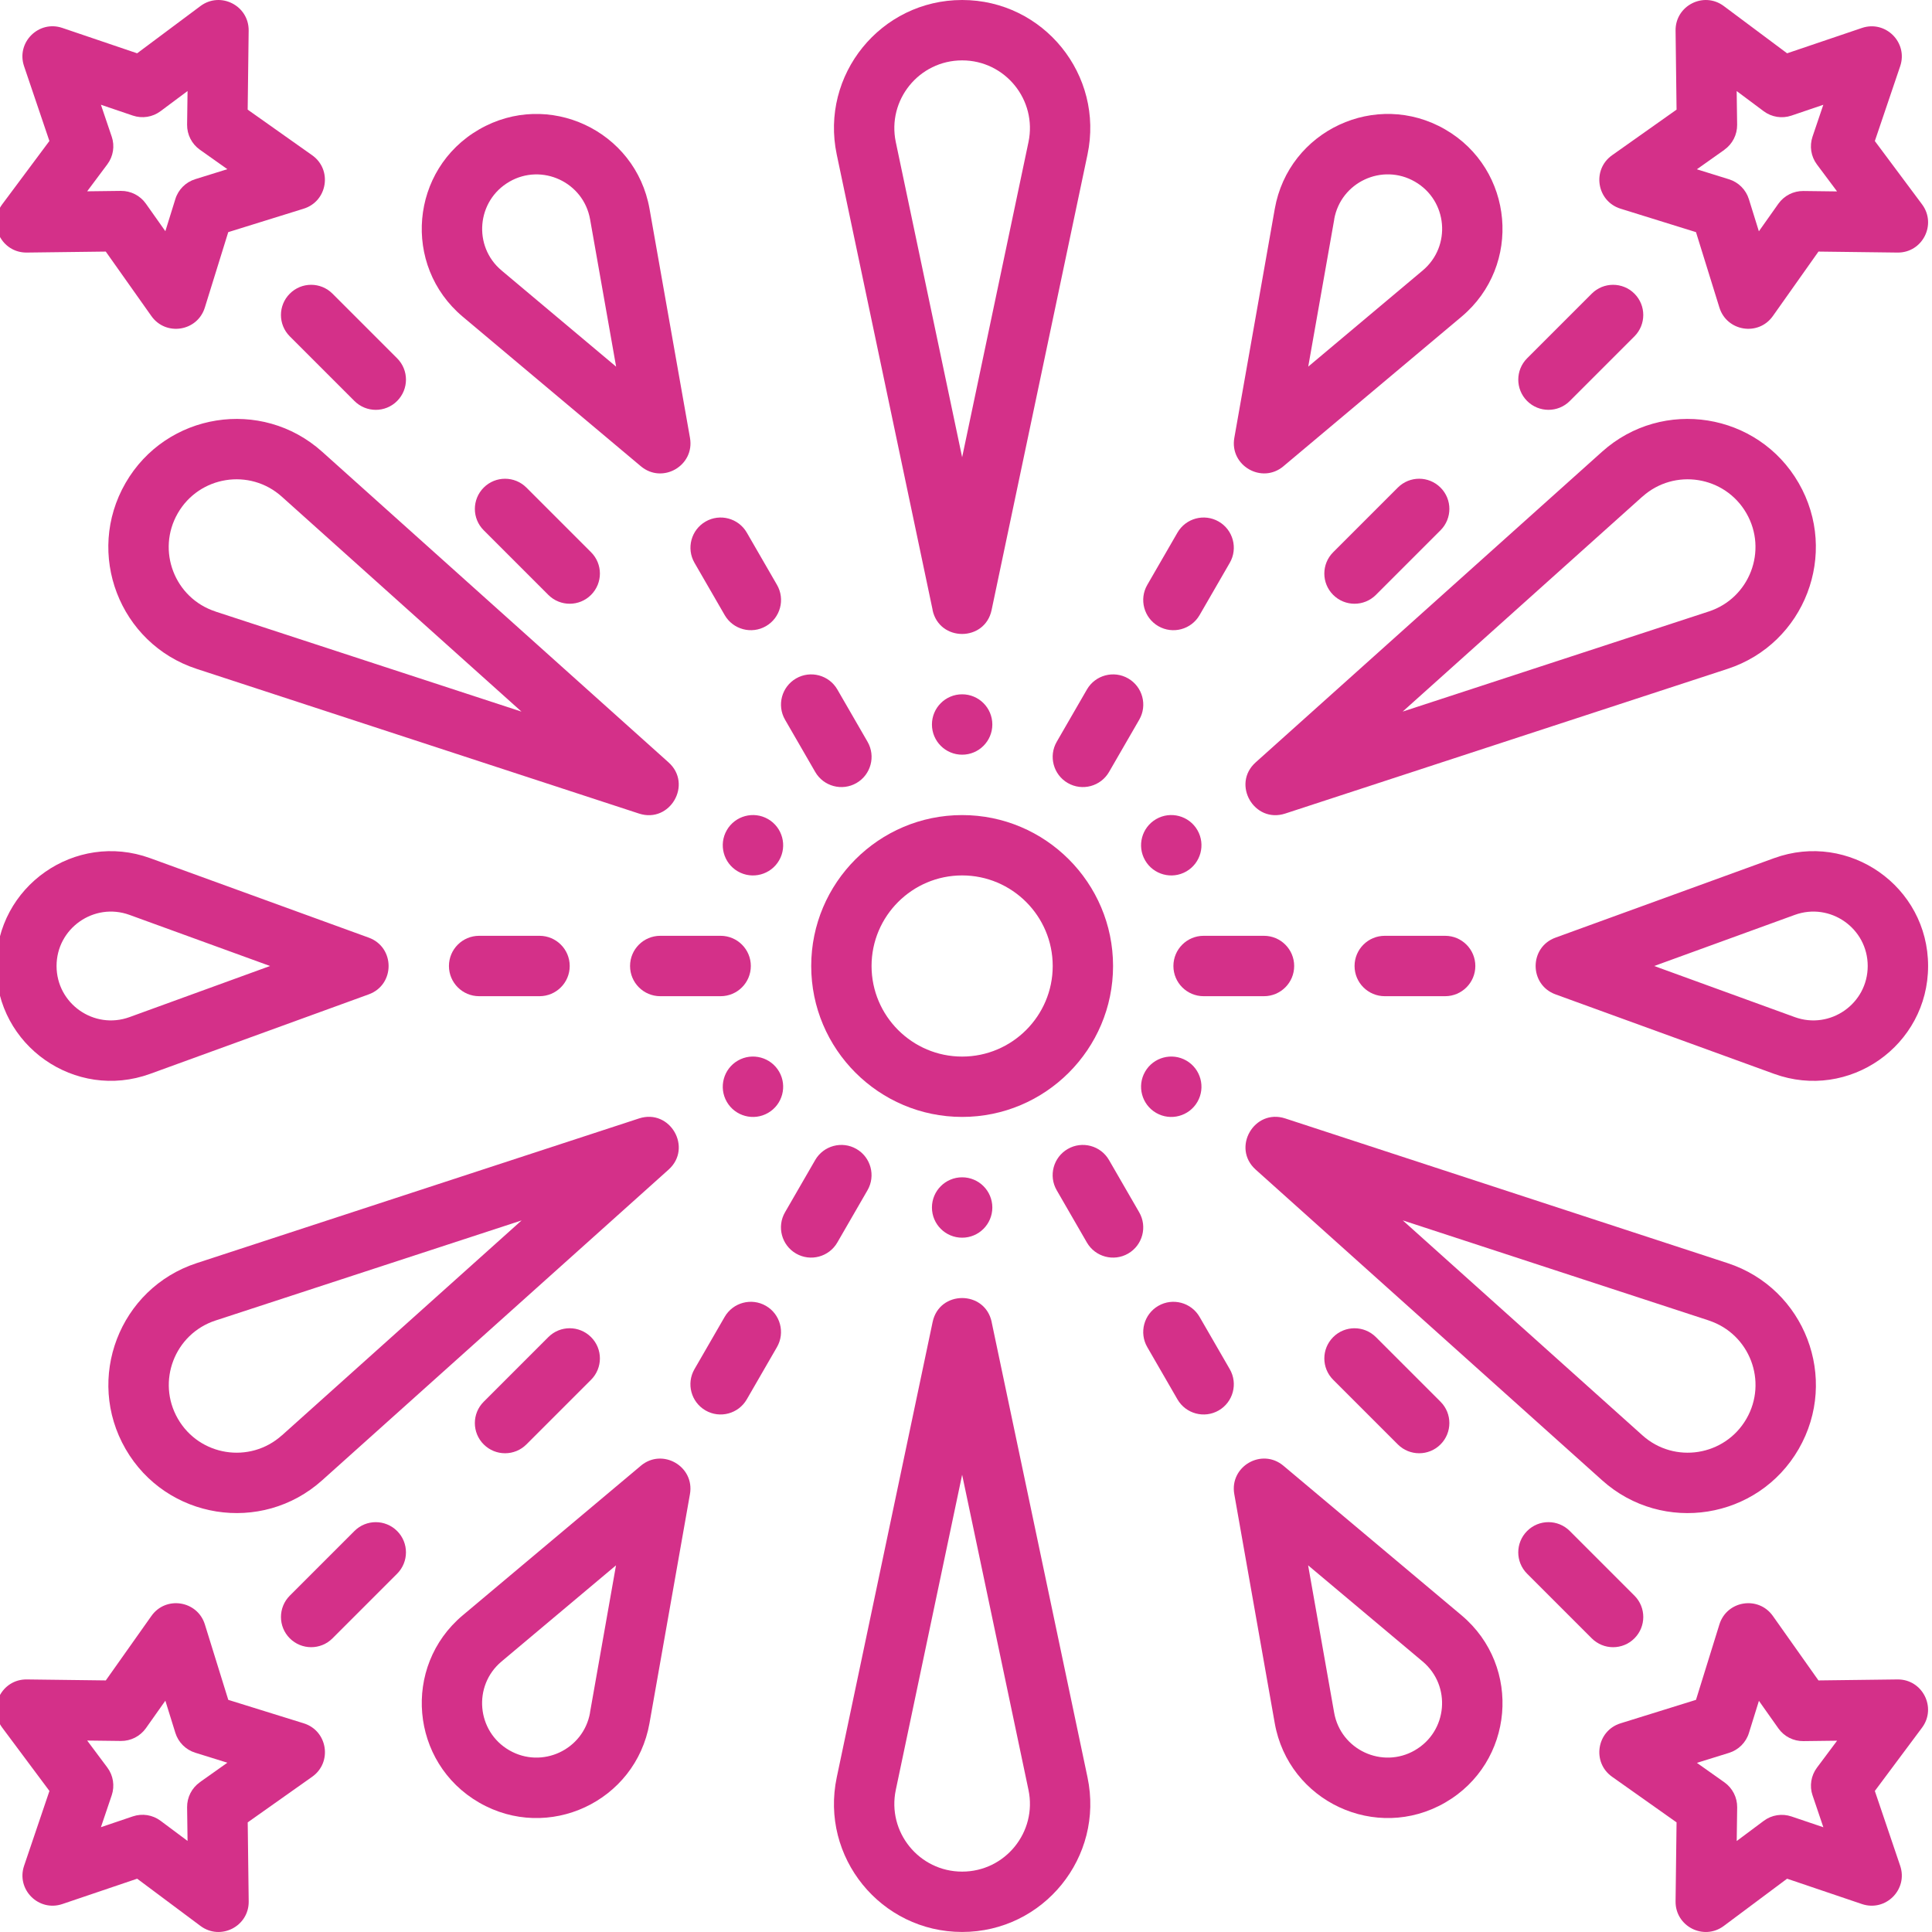<?xml version="1.0" encoding="UTF-8"?> <svg xmlns="http://www.w3.org/2000/svg" id="Calque_1" viewBox="0 0 510 510"><defs><style> .cls-1 { fill: #d43089; } </style></defs><path class="cls-1" d="M293.82,255c0-21.97-17.87-39.84-39.84-39.84s-39.84,17.87-39.84,39.84,17.87,39.84,39.84,39.84,39.84-17.87,39.84-39.84ZM253.98,278.91c-13.18,0-23.91-10.73-23.91-23.91s10.73-23.91,23.91-23.91,23.91,10.73,23.91,23.91-10.73,23.91-23.91,23.91Z"></path><path class="cls-1" d="M7.07,66.67l20.85-.26,12.04,17.02c3.82,5.39,12.15,4.07,14.11-2.24l6.18-19.91,19.91-6.19c6.31-1.96,7.63-10.3,2.24-14.11l-17.02-12.04.26-20.85c.08-6.61-7.44-10.44-12.73-6.49l-16.71,12.47-19.75-6.7c-6.26-2.12-12.22,3.85-10.1,10.1l6.69,19.75L.58,53.94c-3.94,5.29-.11,12.81,6.49,12.73h0ZM29.49,36.07l-2.85-8.42,8.42,2.86c2.49.84,5.22.41,7.32-1.16l7.13-5.32-.12,8.88c-.03,2.62,1.23,5.09,3.37,6.61l7.26,5.14-8.49,2.64c-2.5.78-4.47,2.74-5.24,5.24l-2.64,8.49-5.14-7.27c-1.51-2.14-3.98-3.4-6.61-3.37l-8.89.11,5.32-7.12c1.57-2.1,2.01-4.84,1.16-7.33h0Z"></path><path class="cls-1" d="M80.17,454.91l-19.91-6.19-6.18-19.91c-1.96-6.3-10.3-7.63-14.11-2.24l-12.04,17.02-20.85-.26c-6.61-.09-10.44,7.44-6.49,12.73l12.46,16.71-6.69,19.75c-2.12,6.26,3.85,12.22,10.1,10.1l19.75-6.69,16.71,12.47c5.29,3.95,12.82.12,12.73-6.49l-.26-20.85,17.02-12.04c5.39-3.82,4.07-12.15-2.24-14.11h0ZM52.76,470.47c-2.14,1.51-3.4,3.98-3.37,6.61l.12,8.88-7.13-5.32c-2.1-1.57-4.84-2-7.32-1.16l-8.42,2.85,2.85-8.42c.84-2.49.41-5.23-1.16-7.33l-5.32-7.12,8.89.11c2.62.03,5.09-1.23,6.61-3.36l5.14-7.27,2.64,8.49c.78,2.5,2.74,4.46,5.24,5.24l8.49,2.64-7.26,5.14h0Z"></path><path class="cls-1" d="M427.79,55.09l19.91,6.19,6.18,19.91c1.96,6.3,10.3,7.63,14.11,2.24l12.04-17.02,20.85.26c6.61.09,10.44-7.44,6.49-12.73l-12.46-16.71,6.69-19.75c2.12-6.26-3.85-12.22-10.1-10.1l-19.75,6.69-16.71-12.47c-5.29-3.95-12.82-.12-12.73,6.49l.26,20.85-17.02,12.04c-5.39,3.82-4.07,12.15,2.24,14.11h0ZM455.19,39.53c2.14-1.51,3.4-3.98,3.37-6.61l-.12-8.88,7.13,5.32c2.1,1.57,4.84,2,7.32,1.16l8.42-2.86-2.85,8.42c-.84,2.49-.41,5.23,1.16,7.33l5.32,7.12-8.89-.11c-2.62-.03-5.09,1.23-6.61,3.37l-5.14,7.27-2.64-8.49c-.78-2.5-2.74-4.46-5.24-5.24l-8.49-2.64,7.26-5.14h0Z"></path><path class="cls-1" d="M500.88,443.33l-20.85.26-12.04-17.02c-3.82-5.39-12.15-4.07-14.11,2.24l-6.18,19.91-19.91,6.19c-6.31,1.96-7.63,10.3-2.24,14.11l17.02,12.04-.26,20.85c-.08,6.61,7.44,10.44,12.73,6.49l16.71-12.47,19.75,6.69c6.26,2.12,12.22-3.85,10.1-10.1l-6.69-19.75,12.46-16.71c3.94-5.29.11-12.81-6.49-12.73h0ZM478.47,473.93l2.85,8.42-8.42-2.85c-2.49-.84-5.22-.41-7.32,1.16l-7.13,5.32.12-8.88c.03-2.62-1.23-5.09-3.37-6.61l-7.26-5.14,8.49-2.64c2.5-.78,4.47-2.74,5.24-5.24l2.64-8.49,5.14,7.27c1.51,2.14,3.98,3.4,6.61,3.36l8.89-.11-5.32,7.12c-1.57,2.1-2.01,4.84-1.16,7.33h0Z"></path><path class="cls-1" d="M246.17,161.02c1.78,8.44,13.82,8.44,15.59,0l25.31-120.21C291.51,19.78,275.46,0,253.98,0s-37.53,19.77-33.1,40.8l25.31,120.21h0ZM253.98,15.94c11.36,0,19.85,10.45,17.51,21.58l-17.51,83.18-17.51-83.18c-2.34-11.12,6.14-21.58,17.51-21.58h0Z"></path><path class="cls-1" d="M261.78,348.98c-1.78-8.44-13.82-8.44-15.59,0l-25.31,120.21c-4.43,21.03,11.62,40.8,33.1,40.8s37.53-19.77,33.1-40.8l-25.31-120.21h0ZM253.98,494.06c-11.36,0-19.85-10.45-17.51-21.58l17.51-83.18,17.51,83.18c2.34,11.12-6.14,21.58-17.51,21.58h0Z"></path><path class="cls-1" d="M33.14,127.5c-10.74,18.61-1.64,42.39,18.78,49.07l116.76,38.19c8.19,2.68,14.22-7.75,7.8-13.51l-91.46-82.02c-16-14.34-41.14-10.34-51.88,8.27h0ZM56.88,161.42c-10.81-3.53-15.62-16.11-9.94-25.95,5.68-9.84,18.98-11.96,27.44-4.37l63.28,56.75-80.79-26.42Z"></path><path class="cls-1" d="M474.81,382.5c10.74-18.61,1.64-42.39-18.78-49.07l-116.76-38.19c-8.19-2.68-14.22,7.75-7.8,13.51l91.46,82.02c16,14.35,41.14,10.34,51.88-8.27h0ZM451.07,348.58c10.81,3.53,15.62,16.11,9.94,25.95-5.68,9.84-18.98,11.96-27.44,4.37l-63.28-56.75,80.79,26.42Z"></path><path class="cls-1" d="M168.69,295.24l-116.76,38.19c-20.42,6.68-29.52,30.46-18.78,49.07s35.89,22.61,51.88,8.27l91.46-82.02c6.41-5.75.4-16.18-7.8-13.51h0ZM74.4,378.9c-8.46,7.59-21.76,5.47-27.44-4.37-5.68-9.84-.87-22.42,9.94-25.95l80.79-26.42-63.28,56.75Z"></path><path class="cls-1" d="M339.26,214.76l116.76-38.19c20.42-6.68,29.52-30.46,18.78-49.07-10.74-18.61-35.89-22.61-51.88-8.27l-91.46,82.02c-6.41,5.75-.4,16.18,7.8,13.51h0ZM433.56,131.1c8.46-7.59,21.76-5.47,27.44,4.37,5.68,9.84.87,22.42-9.94,25.95l-80.79,26.42,63.28-56.75Z"></path><path class="cls-1" d="M169.17,123.08c5.7,4.79,14.26-.16,12.97-7.49l-10.68-60.46c-3.66-20.7-26.77-31.48-44.98-20.97-18.21,10.51-20.43,35.91-4.33,49.44l47.02,39.48h0ZM134.45,47.97c8.63-4.98,19.59.13,21.32,9.94l6.87,38.88-30.24-25.39c-7.63-6.41-6.57-18.45,2.06-23.43h0Z"></path><path class="cls-1" d="M338.79,386.92c-5.7-4.79-14.26.16-12.97,7.49l10.68,60.46c3.66,20.7,26.77,31.48,44.98,20.97,18.21-10.51,20.43-35.91,4.33-49.44l-47.02-39.48h0ZM373.5,462.03c-8.63,4.98-19.59-.13-21.32-9.94l-6.87-38.88,30.24,25.39c7.63,6.41,6.57,18.45-2.06,23.43h0Z"></path><path class="cls-1" d="M39.63,283.47l57.7-20.98c7-2.54,7-12.43,0-14.98l-57.7-20.98c-19.76-7.18-40.65,7.45-40.65,28.47s20.89,35.65,40.65,28.47h0ZM34.19,241.51l37.1,13.49-37.1,13.49c-9.36,3.4-19.26-3.53-19.26-13.49s9.9-16.89,19.26-13.49Z"></path><path class="cls-1" d="M508.97,255c0-21.02-20.89-35.65-40.65-28.47l-57.7,20.98c-7,2.54-7,12.43,0,14.98l57.7,20.98c19.75,7.19,40.65-7.45,40.65-28.47h0ZM473.77,268.49l-37.1-13.49,37.1-13.49c9.36-3.4,19.26,3.53,19.26,13.49s-9.9,16.89-19.26,13.49Z"></path><path class="cls-1" d="M169.17,386.92l-47.02,39.48c-16.1,13.51-13.87,38.93,4.33,49.44,18.21,10.51,41.32-.26,44.97-20.97l10.68-60.46c1.29-7.33-7.28-12.27-12.97-7.49h0ZM155.76,452.09c-1.73,9.81-12.69,14.92-21.32,9.94s-9.68-17.02-2.06-23.43l30.23-25.39-6.87,38.88h0Z"></path><path class="cls-1" d="M338.79,123.08l47.02-39.48c16.1-13.51,13.87-38.93-4.33-49.44s-41.32.26-44.97,20.97l-10.68,60.46c-1.29,7.33,7.28,12.27,12.97,7.49h0ZM352.19,57.9c1.73-9.81,12.69-14.92,21.32-9.94,8.63,4.98,9.68,17.02,2.06,23.43l-30.23,25.39,6.87-38.88h0Z"></path><circle class="cls-1" cx="253.98" cy="191.25" r="7.97"></circle><circle class="cls-1" cx="253.98" cy="318.75" r="7.97"></circle><path class="cls-1" d="M202.75,216.22c-3.81-2.2-8.69-.89-10.89,2.92-2.2,3.81-.89,8.69,2.92,10.89,3.81,2.2,8.69.89,10.89-2.92s.89-8.69-2.92-10.89Z"></path><path class="cls-1" d="M305.2,293.78c3.81,2.2,8.69.89,10.89-2.92,2.2-3.81.89-8.69-2.92-10.89-3.81-2.2-8.69-.89-10.89,2.92s-.89,8.69,2.92,10.89Z"></path><path class="cls-1" d="M202.75,293.78c3.81-2.2,5.12-7.08,2.92-10.89-2.2-3.81-7.08-5.12-10.89-2.92s-5.12,7.08-2.92,10.89,7.08,5.12,10.89,2.92Z"></path><path class="cls-1" d="M313.17,230.03c3.81-2.2,5.12-7.08,2.92-10.89s-7.08-5.12-10.89-2.92-5.12,7.08-2.92,10.89c2.2,3.81,7.08,5.12,10.89,2.92Z"></path><path class="cls-1" d="M215.2,203.78c2.2,3.81,7.08,5.12,10.89,2.92,3.81-2.2,5.12-7.08,2.92-10.89l-7.97-13.8c-2.2-3.81-7.08-5.12-10.89-2.92-3.81,2.2-5.12,7.08-2.92,10.89l7.97,13.8Z"></path><path class="cls-1" d="M191.3,162.37c2.2,3.81,7.08,5.12,10.89,2.92,3.81-2.2,5.12-7.08,2.92-10.89l-7.97-13.8c-2.2-3.81-7.08-5.12-10.89-2.92-3.81,2.2-5.12,7.08-2.92,10.89l7.97,13.8Z"></path><path class="cls-1" d="M292.75,306.22c-2.2-3.81-7.08-5.12-10.89-2.92-3.81,2.2-5.12,7.08-2.92,10.89l7.97,13.8c2.2,3.81,7.08,5.12,10.89,2.92,3.81-2.2,5.12-7.08,2.92-10.89l-7.97-13.8Z"></path><path class="cls-1" d="M316.66,347.63c-2.2-3.81-7.08-5.12-10.89-2.92-3.81,2.2-5.12,7.08-2.92,10.89l7.97,13.8c2.2,3.81,7.08,5.12,10.89,2.92,3.81-2.2,5.12-7.08,2.92-10.89l-7.97-13.8Z"></path><path class="cls-1" d="M174.29,247.03h15.94c4.4,0,7.97,3.57,7.97,7.97h0c0,4.4-3.57,7.97-7.97,7.97h-15.94c-4.4,0-7.97-3.57-7.97-7.97h0c0-4.4,3.57-7.97,7.97-7.97Z"></path><path class="cls-1" d="M126.48,247.03h15.94c4.4,0,7.97,3.57,7.97,7.97h0c0,4.4-3.57,7.97-7.97,7.97h-15.94c-4.4,0-7.97-3.57-7.97-7.97h0c0-4.4,3.57-7.97,7.97-7.97Z"></path><path class="cls-1" d="M317.72,247.03h15.94c4.4,0,7.97,3.57,7.97,7.97h0c0,4.4-3.57,7.97-7.97,7.97h-15.94c-4.4,0-7.97-3.57-7.97-7.97h0c0-4.4,3.57-7.97,7.97-7.97Z"></path><path class="cls-1" d="M365.54,247.03h15.94c4.4,0,7.97,3.57,7.97,7.97h0c0,4.4-3.57,7.97-7.97,7.97h-15.94c-4.4,0-7.97-3.57-7.97-7.97h0c0-4.4,3.57-7.97,7.97-7.97Z"></path><path class="cls-1" d="M229,314.19c2.2-3.81.89-8.69-2.92-10.89-3.81-2.2-8.69-.89-10.89,2.92l-7.97,13.8c-2.2,3.81-.89,8.69,2.92,10.89,3.81,2.2,8.69.89,10.89-2.92l7.97-13.8Z"></path><path class="cls-1" d="M202.18,344.71c-3.81-2.2-8.69-.89-10.89,2.92l-7.97,13.8c-2.2,3.81-.89,8.69,2.92,10.89,3.81,2.2,8.69.89,10.89-2.92l7.97-13.8c2.2-3.81.89-8.69-2.92-10.89Z"></path><path class="cls-1" d="M278.95,195.81c-2.2,3.81-.89,8.69,2.92,10.89s8.69.89,10.89-2.92l7.97-13.8c2.2-3.81.89-8.69-2.92-10.89s-8.69-.89-10.89,2.92l-7.97,13.8Z"></path><path class="cls-1" d="M305.77,165.29c3.81,2.2,8.69.89,10.89-2.92l7.97-13.8c2.2-3.81.89-8.69-2.92-10.89-3.81-2.2-8.69-.89-10.89,2.92l-7.97,13.8c-2.2,3.81-.89,8.69,2.92,10.89Z"></path><path class="cls-1" d="M144.75,352.96l-17.06,17.06c-3.12,3.11-3.12,8.16,0,11.27,3.12,3.11,8.15,3.11,11.27,0l17.06-17.06c3.12-3.12,3.12-8.16,0-11.27s-8.15-3.12-11.27,0Z"></path><path class="cls-1" d="M93.56,404.15l-17.06,17.06c-3.11,3.12-3.11,8.16,0,11.27s8.16,3.12,11.27,0l17.06-17.06c3.11-3.12,3.11-8.16,0-11.27s-8.16-3.12-11.27,0Z"></path><path class="cls-1" d="M156.02,157.04c3.12-3.12,3.12-8.16,0-11.27l-17.06-17.06c-3.12-3.11-8.16-3.11-11.27,0-3.11,3.11-3.12,8.16,0,11.27l17.06,17.06c3.12,3.11,8.16,3.11,11.27,0Z"></path><path class="cls-1" d="M76.5,77.52c-3.11,3.11-3.12,8.15,0,11.27l17.06,17.06c3.12,3.12,8.16,3.12,11.27,0s3.12-8.15,0-11.27l-17.06-17.06c-3.12-3.12-8.16-3.12-11.27,0Z"></path><path class="cls-1" d="M351.93,352.96c-3.12,3.12-3.12,8.16,0,11.27l17.06,17.06c3.12,3.11,8.16,3.11,11.27,0s3.12-8.16,0-11.27l-17.06-17.06c-3.12-3.11-8.16-3.11-11.27,0Z"></path><path class="cls-1" d="M431.45,432.48c3.11-3.11,3.12-8.15,0-11.27l-17.06-17.06c-3.12-3.12-8.16-3.12-11.27,0s-3.12,8.15,0,11.27l17.06,17.06c3.12,3.12,8.16,3.12,11.27,0Z"></path><path class="cls-1" d="M363.2,157.04l17.06-17.06c3.12-3.12,3.12-8.16,0-11.27-3.12-3.11-8.15-3.12-11.27,0l-17.06,17.06c-3.12,3.11-3.12,8.16,0,11.27,3.12,3.11,8.15,3.11,11.27,0Z"></path><path class="cls-1" d="M414.39,105.85l17.06-17.06c3.11-3.12,3.11-8.16,0-11.27s-8.16-3.12-11.27,0l-17.06,17.06c-3.11,3.12-3.11,8.16,0,11.27s8.16,3.12,11.27,0Z"></path></svg> 